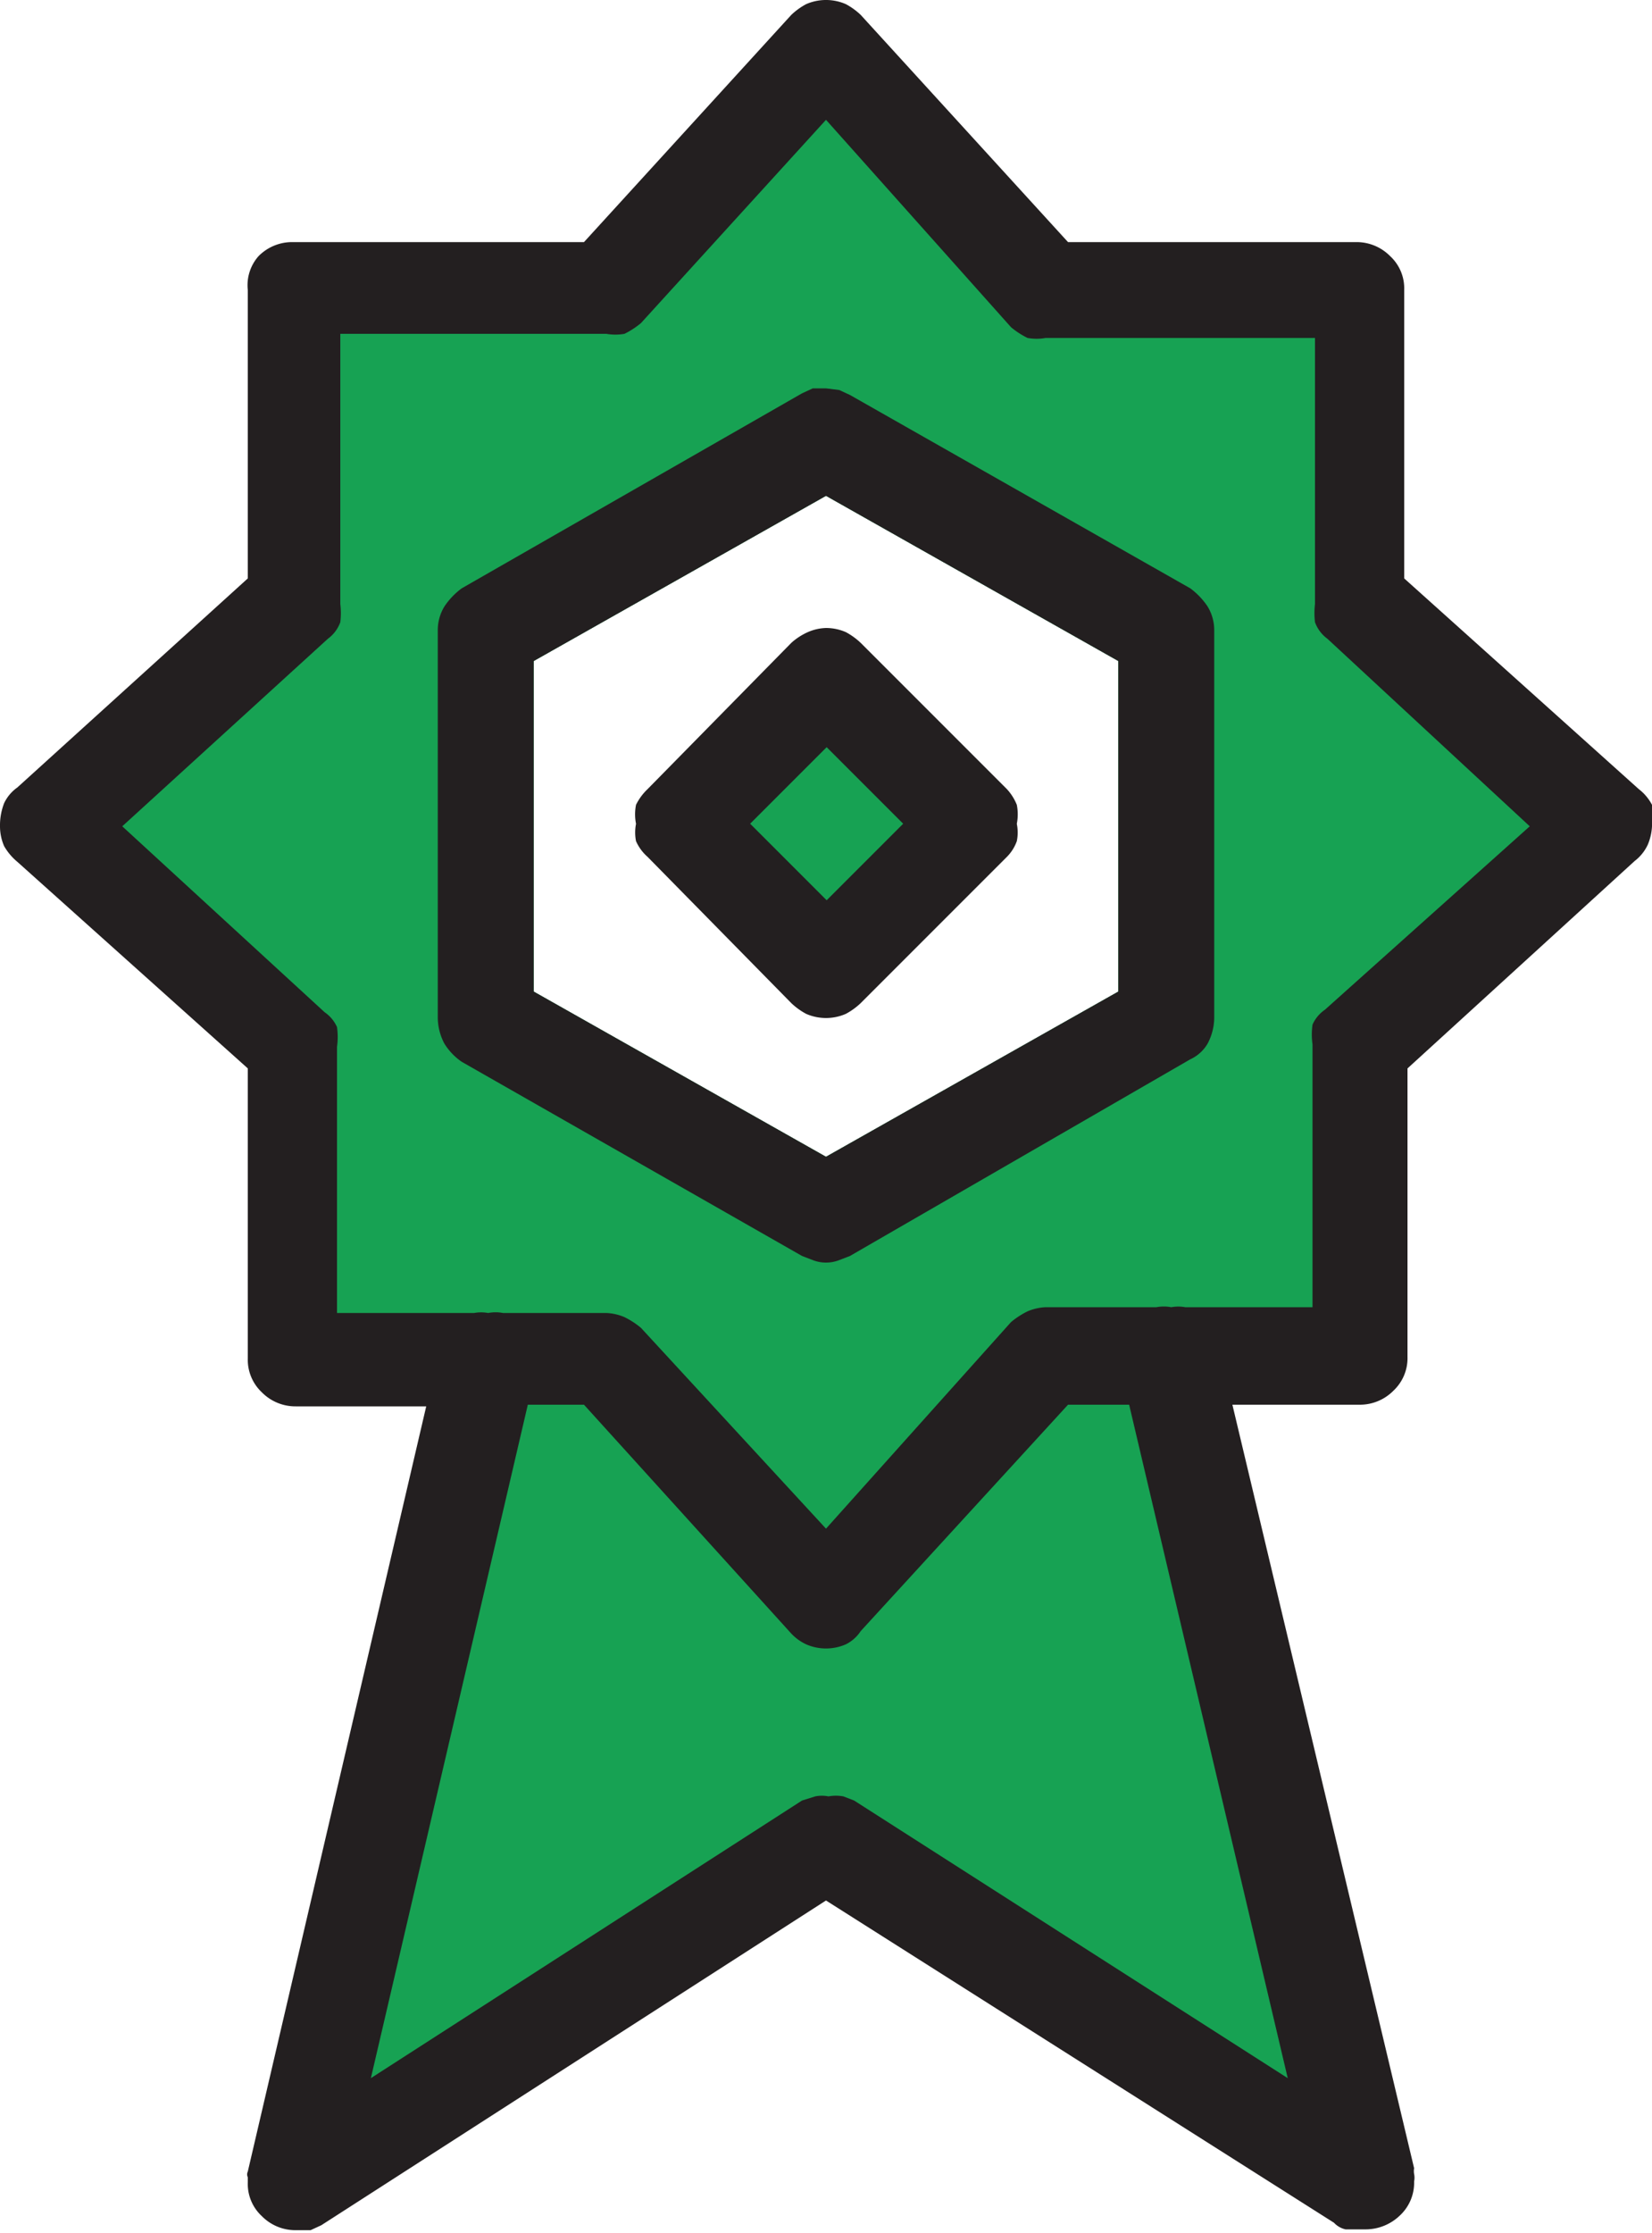 <svg xmlns="http://www.w3.org/2000/svg" viewBox="0 0 20 27.02"><defs><style>.cls-1{fill:#231f20;}.cls-2{fill:#17a253;}</style></defs><title>iso-certified-icon</title><g id="Layer_2" data-name="Layer 2"><g id="Nav"><g id="iso-certified-icon"><path class="cls-1" d="M20,9.74a.58.58,0,0,0-.16-.19L17,7V3.51a.53.53,0,0,0-.17-.41.57.57,0,0,0-.41-.17H12.93L10.42.18a.83.83,0,0,0-.18-.13.6.6,0,0,0-.48,0,.83.83,0,0,0-.18.13L7.07,2.93H3.54a.57.57,0,0,0-.41.17A.53.53,0,0,0,3,3.51V7L.21,9.53a.49.49,0,0,0-.16.19A.74.74,0,0,0,0,10a.6.6,0,0,0,.05.24.7.7,0,0,0,.16.19L3,12.93v3.51a.54.54,0,0,0,.17.41.57.57,0,0,0,.41.17H5.16L3,26.28a.08.08,0,0,0,0,.07v.06a.53.53,0,0,0,.17.41.57.57,0,0,0,.41.17l.18,0,.13-.06L10,23l6.15,3.9a.27.27,0,0,0,.14.08l.17,0h.06a.6.6,0,0,0,.43-.17.54.54,0,0,0,.17-.41.22.22,0,0,0,0-.09.2.2,0,0,1,0-.07L14.92,17h1.54a.57.57,0,0,0,.41-.17.54.54,0,0,0,.17-.41V12.93l2.75-2.51a.53.53,0,0,0,.16-.2A.66.66,0,0,0,20,10,.59.59,0,0,0,20,9.74ZM13.54,12,10,14,6.46,12V8L10,6l3.54,2Z"/><path class="cls-2" d="M15.59,25.15l-5.25-3.36-.13-.05a.5.5,0,0,0-.18,0,.41.41,0,0,0-.16,0l-.16.05L4.49,25.15,6.39,17h.68l2.51,2.77a.59.59,0,0,0,.18.13.6.6,0,0,0,.48,0,.46.46,0,0,0,.18-.16L12.93,17h.74Z"/><path class="cls-2" d="M16.07,7.73a.43.43,0,0,1-.15-.2.93.93,0,0,1,0-.22V4.09H12.66a.63.63,0,0,1-.22,0,1,1,0,0,1-.2-.13L10,1.45,7.76,3.91a1,1,0,0,1-.2.13.63.63,0,0,1-.22,0H4.12V7.31a.93.93,0,0,1,0,.22.43.43,0,0,1-.15.2L1.48,10l2.45,2.25a.43.43,0,0,1,.15.18.86.86,0,0,1,0,.24v3.22H5.74a.47.47,0,0,1,.17,0,.48.48,0,0,1,.18,0H7.34a.63.63,0,0,1,.22.05,1,1,0,0,1,.2.13L10,18.5,12.24,16a1,1,0,0,1,.2-.13.63.63,0,0,1,.22-.05H14a.48.48,0,0,1,.18,0,.47.47,0,0,1,.17,0h1.54V12.64a.86.86,0,0,1,0-.24.43.43,0,0,1,.15-.18L18.52,10ZM13.54,12,10,14,6.46,12V8L10,6l3.54,2Z"/><path class="cls-1" d="M14.62,7.34a.88.88,0,0,0-.21-.22L10.29,4.78l-.13-.06L10,4.7l-.16,0-.13.06L5.59,7.12a.88.88,0,0,0-.21.22.55.55,0,0,0-.08.29v4.69a.68.68,0,0,0,.08.31.74.74,0,0,0,.21.22L9.71,15.2l.13.05a.44.44,0,0,0,.32,0l.13-.05,4.12-2.38a.47.47,0,0,0,.21-.19.68.68,0,0,0,.08-.31V7.63A.55.55,0,0,0,14.62,7.34ZM13.54,12,10,14,6.46,12V8L10,6l3.54,2Z"/><path class="cls-1" d="M9.78,7.65a.77.77,0,0,0-.2.13L7.84,9.55a.67.67,0,0,0-.14.19.59.59,0,0,0,0,.23.54.54,0,0,0,0,.21.55.55,0,0,0,.14.19l1.74,1.77a.83.83,0,0,0,.18.13.6.6,0,0,0,.48,0,.83.83,0,0,0,.18-.13l1.77-1.77a.52.52,0,0,0,.12-.19.52.52,0,0,0,0-.21.59.59,0,0,0,0-.23.62.62,0,0,0-.12-.19L10.42,7.78a.83.83,0,0,0-.18-.13A.6.6,0,0,0,10,7.6.59.59,0,0,0,9.78,7.65Z"/><rect class="cls-2" x="9.35" y="9.32" width="1.31" height="1.31" transform="translate(-4.12 9.99) rotate(-45)"/></g></g></g></svg>